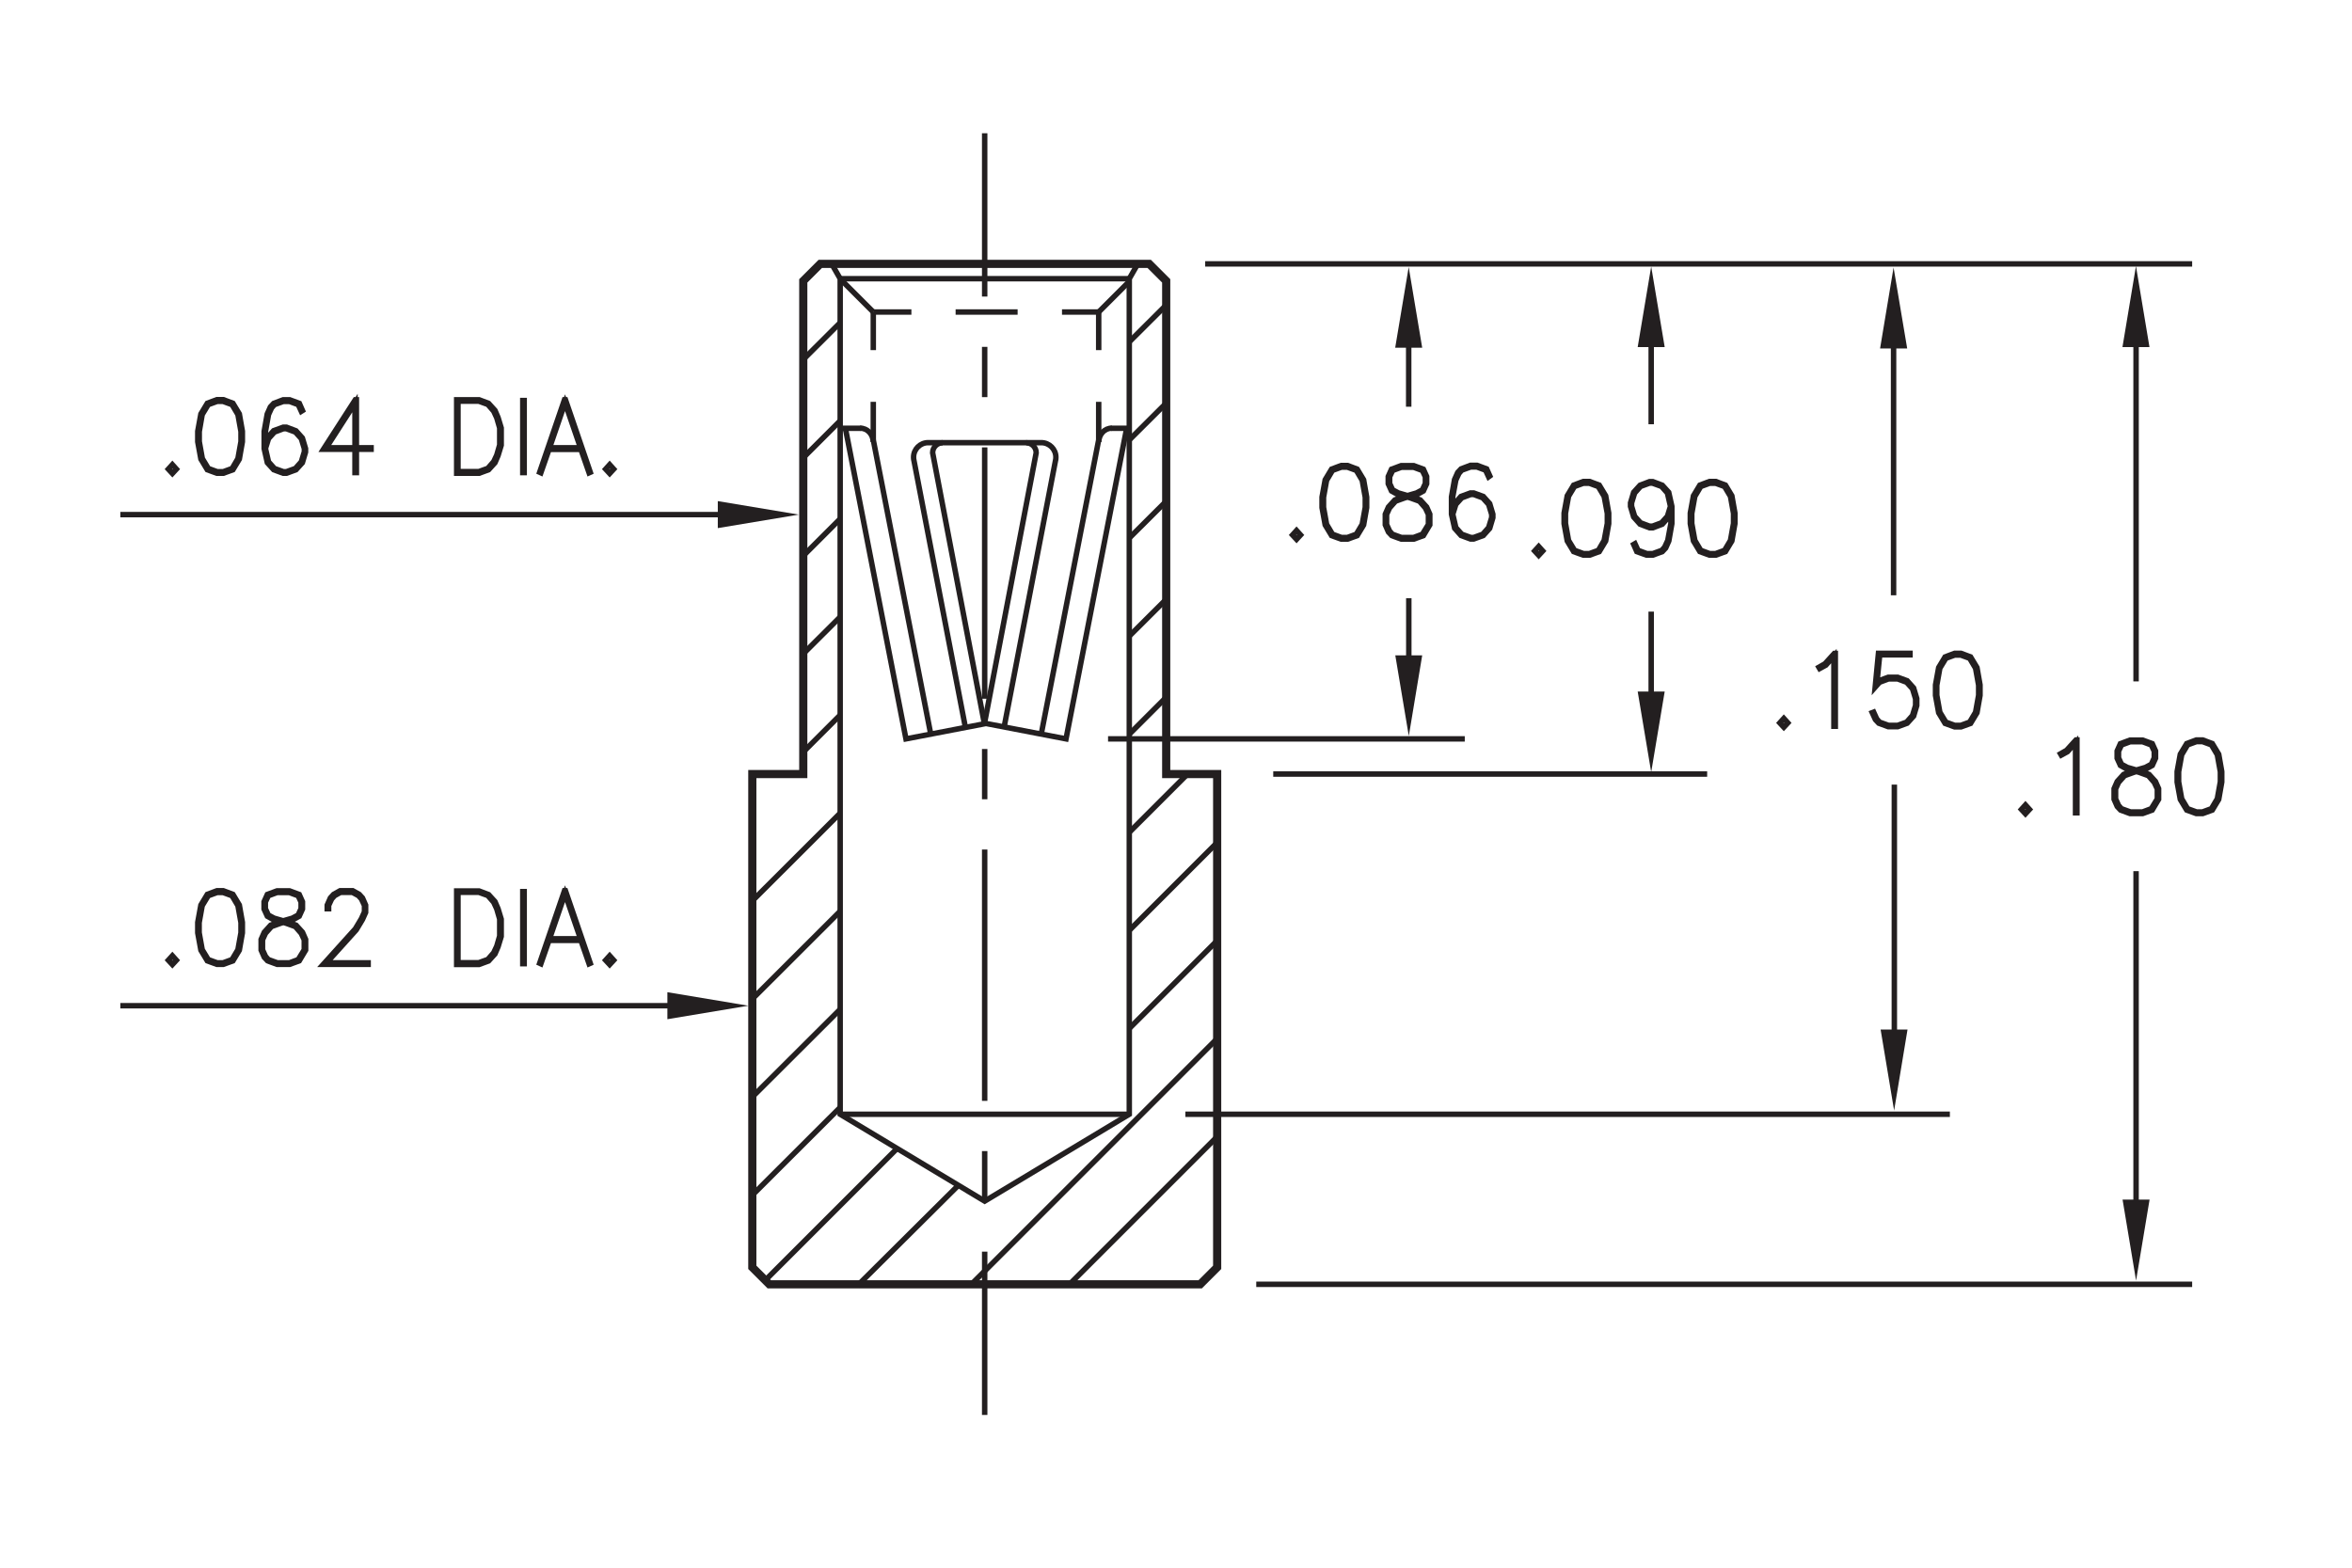 <?xml version="1.0" encoding="utf-8"?>
<!-- Generator: Adobe Illustrator 15.1.0, SVG Export Plug-In  -->
<!DOCTYPE svg PUBLIC "-//W3C//DTD SVG 1.1//EN" "http://www.w3.org/Graphics/SVG/1.1/DTD/svg11.dtd">
<svg version="1.1"
	 xmlns="http://www.w3.org/2000/svg" xmlns:xlink="http://www.w3.org/1999/xlink" xmlns:a="http://ns.adobe.com/AdobeSVGViewerExtensions/3.0/"
	 x="0px" y="0px" width="216px" height="144px" viewBox="-11.05 -12.24 216 144"
	 style="enable-background:new -11.05 -12.24 216 144;" xml:space="preserve">
<style type="text/css">
<![CDATA[
	.st0{fill:none;stroke:#231F20;stroke-width:0.5;stroke-miterlimit:10;stroke-dasharray:4.001;}
	.st1{fill:none;stroke:#231F20;stroke-width:0.5;stroke-miterlimit:10;stroke-dasharray:4.329;}
	.st2{fill:none;stroke:#231F20;stroke-width:0.5;stroke-miterlimit:10;stroke-dasharray:23.087,4.617,4.617,4.617;}
	.st3{fill:none;stroke:#231F20;stroke-width:0.5;stroke-miterlimit:10;stroke-dasharray:5.695,4.068;}
	.st4{fill:none;stroke:#231F20;stroke-width:0.5;stroke-miterlimit:10;stroke-dasharray:4.617,4.617;}
	.st5{fill:none;stroke:#231F20;stroke-width:0.5;}
	.st6{fill:none;stroke:#231F20;stroke-width:0.5;stroke-miterlimit:10;}
	.st7{font-size:9;}
	.st8{fill-rule:evenodd;clip-rule:evenodd;fill:#231F20;}
	.st9{fill:none;stroke:#231F20;stroke-width:0.75;stroke-miterlimit:10;}
	.st10{font-family:'RomanS';}
]]>
</style>
<defs>
</defs>
<line class="st6" x1="51.62" y1="80.14" x2="0" y2="80.14"/>
<polygon class="st8" points="50.24,81.38 50.24,78.9 57.68,80.14 "/>
<g>
	<path class="st5" d="M4.78,76.36l-0.37-0.4l0.37-0.41l0.37,0.41L4.78,76.36z"/>
	<path class="st5" d="M10.93,75.04l-0.59,0.98l-0.88,0.32H8.87l-0.88-0.32L7.4,75.04l-0.29-1.59v-0.97l0.29-1.59l0.59-0.98
		l0.88-0.33h0.59l0.88,0.33l0.59,0.98l0.28,1.59v0.97L10.93,75.04z M10.8,74.99l0.28-1.56v-0.92l-0.28-1.56l-0.54-0.91l-0.82-0.3
		H8.89l-0.82,0.3l-0.55,0.91l-0.28,1.56v0.92l0.28,1.56l0.55,0.91l0.82,0.3h0.55l0.82-0.3L10.8,74.99z"/>
	<path class="st5" d="M14.7,72.41l-0.61-0.16l-0.59-0.33l-0.3-0.66v-0.67l0.3-0.67l0.89-0.33h1.15l0.89,0.33l0.3,0.67v0.67
		l-0.3,0.66l-0.59,0.33l-0.6,0.16l0.03,0.01l0.87,0.32l0.59,0.65l0.29,0.66v0.98l-0.59,0.99l-0.88,0.32h-1.15l-0.87-0.32l-0.31-0.33
		l-0.29-0.66v-0.98l0.29-0.66l0.59-0.65L14.7,72.41z M16.34,75.9l0.55-0.9v-0.91l-0.28-0.6l-0.54-0.62l-0.83-0.3l-0.27-0.08
		l-0.26,0.08l-0.83,0.3l-0.55,0.62l-0.27,0.6V75l0.27,0.6l0.26,0.3l0.83,0.3h1.12L16.34,75.9z M14.96,72.34l0.83-0.24l0.54-0.29
		l0.27-0.59v-0.6l-0.27-0.58l-0.81-0.3h-1.12l-0.81,0.3l-0.27,0.58v0.6l0.27,0.59l0.54,0.29L14.96,72.34z"/>
	<path class="st5" d="M19,71.23V70.9l0.29-0.66l0.3-0.33l0.59-0.33h1.17l0.59,0.33l0.3,0.33l0.29,0.66v0.67l-0.29,0.65l-0.57,0.95
		l-2.73,3.03h3.82v0.14h-4.12l2.94-3.26l0.56-0.94l0.28-0.62v-0.59l-0.28-0.6l-0.27-0.3l-0.55-0.3h-1.1l-0.54,0.3l-0.27,0.3
		l-0.28,0.6v0.3H19z"/>
	<path class="st5" d="M34.69,74.73l-0.28,0.65l-0.59,0.65l-0.87,0.32h-2.06v-6.75h2.06l0.87,0.33l0.59,0.65l0.28,0.65l0.29,0.96
		v1.59L34.69,74.73z M34.57,74.67l0.27-0.93v-1.56l-0.27-0.93l-0.28-0.61l-0.54-0.62l-0.83-0.3h-1.91v6.47h1.91l0.83-0.3l0.54-0.62
		L34.57,74.67z"/>
	<path class="st5" d="M36.96,76.28v-6.62h0.13v6.62H36.96z"/>
	<path class="st5" d="M43.16,76.24l-0.11,0.05l-0.75-2.15h-2.93l-0.75,2.15l-0.11-0.05l2.28-6.66h0.09L43.16,76.24z M42.26,73.99
		l-1.42-4.14l-1.42,4.14H42.26z"/>
	<path class="st5" d="M44.94,76.36l-0.37-0.4l0.37-0.41l0.37,0.41L44.94,76.36z"/>
</g>
<line class="st6" x1="56.25" y1="35.03" x2="0" y2="35.03"/>
<polygon class="st8" points="54.87,36.27 54.87,33.79 62.31,35.03 "/>
<g>
	<path class="st5" d="M4.78,31.25l-0.37-0.4l0.37-0.41l0.37,0.41L4.78,31.25z"/>
	<path class="st5" d="M10.93,29.93l-0.59,0.98l-0.88,0.32H8.87l-0.88-0.32L7.4,29.93l-0.29-1.59v-0.97l0.29-1.59l0.59-0.98
		l0.88-0.33h0.59l0.88,0.33l0.59,0.98l0.28,1.59v0.97L10.93,29.93z M10.8,29.88l0.28-1.56V27.4l-0.28-1.56l-0.54-0.91l-0.82-0.3
		H8.89l-0.82,0.3l-0.55,0.91L7.25,27.4v0.92l0.28,1.56l0.55,0.91l0.82,0.3h0.55l0.82-0.3L10.8,29.88z"/>
	<path class="st5" d="M13.33,28.52l0.16-0.54l0.59-0.66L14.96,27h0.3l0.87,0.33l0.59,0.66l0.29,0.97v0.33l-0.29,0.97l-0.59,0.65
		l-0.87,0.32h-0.3l-0.87-0.32l-0.59-0.65l-0.29-1.29v-1.59l0.28-1.59l0.29-0.65l0.31-0.33l0.87-0.33h0.59l0.89,0.33l0.29,0.66
		l-0.11,0.07l-0.28-0.61l-0.81-0.3h-0.55l-0.83,0.3l-0.26,0.3l-0.28,0.61l-0.28,1.56V28.52z M13.33,28.96l0.28,1.22l0.54,0.61
		l0.83,0.3h0.27l0.83-0.3l0.54-0.61l0.28-0.92v-0.29l-0.28-0.92l-0.54-0.6l-0.83-0.31h-0.27l-0.83,0.31l-0.54,0.6L13.33,28.96z"/>
	<path class="st5" d="M21.68,28.89h1.35v0.14h-1.35v2.14h-0.13v-2.14h-2.9l2.93-4.55h0.1V28.89z M21.55,28.89v-4.11l-2.64,4.11
		H21.55z"/>
	<path class="st5" d="M34.69,29.61l-0.28,0.65l-0.59,0.65l-0.87,0.32h-2.06v-6.75h2.06l0.87,0.33l0.59,0.65l0.28,0.65l0.29,0.96
		v1.59L34.69,29.61z M34.57,29.56l0.27-0.93v-1.56l-0.27-0.93l-0.28-0.61l-0.54-0.62l-0.83-0.3h-1.91v6.47h1.91l0.83-0.3l0.54-0.62
		L34.57,29.56z"/>
	<path class="st5" d="M36.96,31.17v-6.62h0.13v6.62H36.96z"/>
	<path class="st5" d="M43.16,31.14l-0.11,0.05l-0.75-2.15h-2.93l-0.75,2.15l-0.11-0.05l2.28-6.66h0.09L43.16,31.14z M42.26,28.89
		l-1.42-4.14l-1.42,4.14H42.26z"/>
	<path class="st5" d="M44.94,31.25l-0.37-0.4l0.37-0.41l0.37,0.41L44.94,31.25z"/>
</g>
<polyline class="st6" points="93.44,12 92.66,13.36 92.66,90.11 79.38,98.09 66.11,90.11 66.11,13.36 65.33,12 "/>
<polygon class="st9" points="100.73,58.86 96.05,58.86 96.05,13.56 94.49,12 64.28,12 62.72,13.56 62.72,58.86 58.04,58.86 
	58.04,104.17 59.6,105.73 99.17,105.73 100.73,104.17 "/>
<line class="st6" x1="92.66" y1="13.36" x2="66.11" y2="13.36"/>
<line class="st6" x1="92.66" y1="90.11" x2="66.11" y2="90.11"/>
<g>
	<g>
		<line class="st6" x1="79.38" y1="117.73" x2="79.38" y2="102.73"/>
		<line class="st4" x1="79.38" y1="98.11" x2="79.38" y2="91.19"/>
		<line class="st2" x1="79.38" y1="88.88" x2="79.38" y2="17.31"/>
		<line class="st6" x1="79.38" y1="15" x2="79.38" y2="0"/>
	</g>
</g>
<g>
	<g>
		<line class="st6" x1="69.15" y1="16.42" x2="72.65" y2="16.42"/>
		<line class="st3" x1="76.71" y1="16.42" x2="84.44" y2="16.42"/>
		<line class="st6" x1="86.48" y1="16.42" x2="89.98" y2="16.42"/>
	</g>
</g>
<g>
	<g>
		<line class="st6" x1="69.15" y1="16.42" x2="69.15" y2="19.92"/>
		<line class="st6" x1="69.15" y1="24.67" x2="69.15" y2="28.17"/>
	</g>
</g>
<g>
	<line class="st1" x1="69.15" y1="16.42" x2="66.09" y2="13.36"/>
</g>
<g>
	<g>
		<line class="st6" x1="89.85" y1="16.42" x2="89.85" y2="19.92"/>
		<line class="st6" x1="89.85" y1="24.67" x2="89.85" y2="28.17"/>
	</g>
</g>
<g>
	<line class="st0" x1="89.85" y1="16.42" x2="92.68" y2="13.59"/>
</g>
<line class="st6" x1="66.29" y1="27.1" x2="68.04" y2="27.1"/>
<line class="st6" x1="69.15" y1="28.17" x2="74.42" y2="55.16"/>
<path class="st6" d="M67.95,27.09c0.66,0,1.19,0.57,1.19,1.27"/>
<path class="st6" d="M75.52,28.43c-0.51,0-0.92,0.42-0.92,0.92l4.76,24.92"/>
<line class="st6" x1="92.62" y1="27.1" x2="90.96" y2="27.1"/>
<polyline class="st6" points="92.42,27.1 86.85,55.63 79.47,54.21 79.53,54.21 72.15,55.63 66.59,27.1 "/>
<line class="st6" x1="89.85" y1="28.17" x2="84.58" y2="55.16"/>
<path class="st6" d="M91.05,27.09c-0.66,0-1.19,0.57-1.19,1.27"/>
<path class="st6" d="M77.61,54.58l-4.75-24.65l0.02,0.12c-0.02-0.09-0.03-0.19-0.03-0.29c0-0.74,0.6-1.34,1.34-1.34h10.39
	c0.74,0,1.34,0.6,1.34,1.34c0,0.1-0.01,0.19-0.03,0.29l0.02-0.12l-4.75,24.65"/>
<line class="st6" x1="185.12" y1="17.76" x2="185.12" y2="50.35"/>
<line class="st6" x1="185.12" y1="99.82" x2="185.12" y2="67.78"/>
<g>
	<path class="st5" d="M174.96,62.51l-0.37-0.4l0.37-0.41l0.37,0.41L174.96,62.51z"/>
	<path class="st5" d="M179.69,62.42h-0.13v-6.45l-0.74,0.84l-0.57,0.31L178.18,57l0.56-0.32l0.86-0.95h0.09V62.42z"/>
	<path class="st5" d="M184.88,58.56l-0.61-0.16l-0.59-0.33l-0.3-0.66v-0.67l0.3-0.67l0.89-0.33h1.15l0.89,0.33l0.3,0.67v0.67
		l-0.3,0.66l-0.59,0.33l-0.61,0.16l0.03,0.01l0.87,0.32l0.59,0.65l0.29,0.66v0.98l-0.59,0.99l-0.88,0.32h-1.15l-0.87-0.32
		l-0.31-0.33l-0.29-0.66V60.2l0.29-0.66l0.59-0.65L184.88,58.56z M186.52,62.04l0.55-0.9v-0.91l-0.28-0.6l-0.54-0.62l-0.83-0.3
		l-0.27-0.08l-0.26,0.08l-0.83,0.3l-0.55,0.62l-0.27,0.6v0.91l0.27,0.6l0.26,0.3l0.83,0.3h1.12L186.52,62.04z M185.15,58.49
		l0.83-0.24l0.54-0.29l0.27-0.59v-0.6l-0.27-0.58l-0.81-0.3h-1.12l-0.81,0.3l-0.27,0.58v0.6l0.27,0.59l0.54,0.29L185.15,58.49z"/>
	<path class="st5" d="M192.71,61.19l-0.59,0.98l-0.88,0.32h-0.59l-0.88-0.32l-0.59-0.98l-0.29-1.59v-0.97l0.29-1.59l0.59-0.98
		l0.88-0.33h0.59l0.88,0.33l0.59,0.98l0.28,1.59v0.97L192.71,61.19z M192.58,61.13l0.28-1.56v-0.92l-0.28-1.56l-0.54-0.91l-0.82-0.3
		h-0.55l-0.82,0.3l-0.54,0.91l-0.28,1.56v0.92l0.28,1.56l0.54,0.91l0.82,0.3h0.55l0.82-0.3L192.58,61.13z"/>
</g>
<line class="st6" x1="162.85" y1="17.89" x2="162.85" y2="42.44"/>
<line class="st6" x1="162.92" y1="84.21" x2="162.92" y2="59.83"/>
<g>
	<path class="st5" d="M152.77,54.56l-0.37-0.4l0.37-0.41l0.37,0.41L152.77,54.56z"/>
	<path class="st5" d="M157.5,54.47h-0.13v-6.45l-0.74,0.84l-0.57,0.31l-0.07-0.12l0.56-0.32l0.86-0.95h0.09V54.47z"/>
	<path class="st5" d="M161.02,53.17l0.28,0.62l0.26,0.3l0.83,0.3h0.83l0.83-0.3l0.54-0.61l0.28-0.92v-0.61l-0.28-0.92l-0.54-0.6
		l-0.83-0.31h-0.83l-0.83,0.31l-0.4,0.45l0.3-3.11h2.9v0.14h-2.78l-0.26,2.56l0.17-0.18l0.87-0.32h0.87l0.87,0.32l0.59,0.66
		l0.29,0.97v0.65l-0.29,0.97l-0.59,0.65l-0.87,0.32h-0.87l-0.87-0.32l-0.31-0.33l-0.29-0.64L161.02,53.17z"/>
	<path class="st5" d="M170.51,53.23l-0.59,0.98l-0.88,0.32h-0.58l-0.88-0.32l-0.59-0.98l-0.29-1.59v-0.97l0.29-1.59l0.59-0.98
		l0.88-0.33h0.58l0.88,0.33l0.59,0.98l0.28,1.59v0.97L170.51,53.23z M170.38,53.18l0.28-1.56V50.7l-0.28-1.56l-0.54-0.91l-0.82-0.3
		h-0.55l-0.82,0.3l-0.55,0.91l-0.28,1.56v0.92l0.28,1.56l0.55,0.91l0.82,0.3h0.55l0.82-0.3L170.38,53.18z"/>
</g>
<polygon class="st8" points="161.66,82.33 164.13,82.33 162.9,89.77 "/>
<polygon class="st8" points="183.88,97.95 186.36,97.95 185.12,105.39 "/>
<polygon class="st8" points="161.61,19.77 164.1,19.77 162.85,12.33 "/>
<polygon class="st8" points="183.87,19.64 186.35,19.64 185.11,12.2 "/>
<g>
	<path class="st5" d="M130.26,38.77l-0.37-0.4l0.37-0.41l0.37,0.41L130.26,38.77z"/>
	<path class="st5" d="M136.41,37.45l-0.59,0.98l-0.88,0.32h-0.59l-0.88-0.32l-0.59-0.98l-0.29-1.59v-0.97l0.29-1.59l0.59-0.98
		l0.88-0.33h0.59l0.88,0.33l0.59,0.98l0.28,1.59v0.97L136.41,37.45z M136.27,37.4l0.29-1.56v-0.92l-0.29-1.56l-0.54-0.91l-0.82-0.3
		h-0.55l-0.82,0.3L133,33.35l-0.28,1.56v0.92L133,37.4l0.55,0.91l0.82,0.3h0.55l0.82-0.3L136.27,37.4z"/>
	<path class="st5" d="M142.36,34.71l-0.16,0.54l-0.59,0.66l-0.87,0.33h-0.3l-0.87-0.33l-0.59-0.66l-0.29-0.97v-0.33l0.29-0.97
		l0.59-0.65l0.87-0.33h0.3l0.87,0.33l0.59,0.65l0.29,1.29v1.59l-0.28,1.59l-0.29,0.65l-0.31,0.33l-0.87,0.32h-0.58l-0.89-0.32
		l-0.29-0.66l0.12-0.07l0.28,0.61l0.81,0.3h0.55l0.83-0.3l0.26-0.3l0.28-0.61l0.29-1.56V34.71z M142.36,34.27l-0.28-1.22l-0.54-0.61
		l-0.83-0.3h-0.27l-0.83,0.3l-0.54,0.61l-0.28,0.91v0.3l0.28,0.92l0.54,0.6l0.83,0.31h0.27l0.83-0.31l0.54-0.6L142.36,34.27z"/>
	<path class="st5" d="M148,37.45l-0.59,0.98l-0.88,0.32h-0.59l-0.88-0.32l-0.59-0.98l-0.29-1.59v-0.97l0.29-1.59l0.59-0.98
		l0.88-0.33h0.59l0.88,0.33L148,33.3l0.28,1.59v0.97L148,37.45z M147.87,37.4l0.28-1.56v-0.92l-0.28-1.56l-0.54-0.91l-0.82-0.3
		h-0.55l-0.82,0.3l-0.54,0.91l-0.28,1.56v0.92l0.28,1.56l0.54,0.91l0.82,0.3h0.55l0.82-0.3L147.87,37.4z"/>
</g>
<g>
	<path class="st5" d="M108.02,37.3l-0.37-0.4l0.37-0.41l0.37,0.41L108.02,37.3z"/>
	<path class="st5" d="M114.18,35.98l-0.59,0.98l-0.88,0.32h-0.59l-0.88-0.32l-0.59-0.98l-0.29-1.59v-0.97l0.29-1.59l0.59-0.98
		l0.88-0.33h0.59l0.88,0.33l0.59,0.98l0.28,1.59v0.97L114.18,35.98z M114.05,35.92l0.28-1.56v-0.92l-0.28-1.56l-0.54-0.91l-0.82-0.3
		h-0.55l-0.82,0.3l-0.54,0.91l-0.28,1.56v0.92l0.28,1.56l0.54,0.91l0.82,0.3h0.55l0.82-0.3L114.05,35.92z"/>
	<path class="st5" d="M117.94,33.35l-0.61-0.16l-0.59-0.33l-0.3-0.66v-0.67l0.3-0.67l0.89-0.33h1.15l0.89,0.33l0.3,0.67v0.67
		l-0.3,0.66l-0.59,0.33l-0.6,0.16l0.03,0.01l0.87,0.32l0.59,0.65l0.29,0.66v0.98l-0.59,0.99l-0.88,0.32h-1.15l-0.87-0.32l-0.31-0.33
		l-0.29-0.66v-0.98l0.29-0.66l0.59-0.65L117.94,33.35z M119.58,36.83l0.55-0.9v-0.91l-0.28-0.6l-0.54-0.62l-0.83-0.3l-0.27-0.08
		l-0.27,0.08l-0.83,0.3l-0.55,0.62l-0.27,0.6v0.91l0.27,0.6l0.26,0.3l0.83,0.3h1.12L119.58,36.83z M118.21,33.28l0.83-0.24
		l0.54-0.29l0.27-0.59v-0.6l-0.27-0.58l-0.81-0.3h-1.12l-0.81,0.3l-0.27,0.58v0.6l0.27,0.59l0.54,0.29L118.21,33.28z"/>
	<path class="st5" d="M122.37,34.56l0.16-0.54l0.59-0.66l0.87-0.32h0.3l0.88,0.32l0.59,0.66l0.29,0.97v0.33l-0.29,0.97l-0.59,0.66
		l-0.88,0.32H124l-0.87-0.32l-0.59-0.66l-0.29-1.29v-1.6l0.28-1.59l0.29-0.65l0.31-0.33l0.87-0.33h0.59l0.89,0.33l0.29,0.65
		l-0.11,0.08l-0.28-0.61l-0.81-0.3h-0.55l-0.83,0.3l-0.26,0.3l-0.28,0.61l-0.29,1.56V34.56z M122.37,35l0.28,1.22l0.54,0.61
		l0.83,0.3h0.27l0.83-0.3l0.54-0.61l0.28-0.92v-0.29l-0.28-0.92l-0.54-0.6l-0.83-0.31h-0.27l-0.83,0.31l-0.54,0.6L122.37,35z"/>
</g>
<polygon class="st8" points="117.09,47.96 119.56,47.96 118.33,55.37 "/>
<line class="st6" x1="118.33" y1="49.25" x2="118.33" y2="42.71"/>
<polygon class="st8" points="139.35,51.28 141.83,51.28 140.59,58.69 "/>
<polyline class="st6" points="140.59,52.56 140.59,43.97 140.59,43.94 "/>
<polygon class="st8" points="117.08,19.7 119.56,19.7 118.32,12.29 "/>
<line class="st6" x1="118.32" y1="18.41" x2="118.32" y2="25.12"/>
<polygon class="st8" points="139.35,19.64 141.83,19.64 140.59,12.24 "/>
<line class="st6" x1="140.59" y1="18.36" x2="140.59" y2="26.73"/>
<line class="st5" x1="99.63" y1="12" x2="190.27" y2="12"/>
<line class="st5" x1="104.32" y1="105.73" x2="190.27" y2="105.73"/>
<line class="st5" x1="97.81" y1="90.11" x2="168.02" y2="90.11"/>
<line class="st5" x1="105.88" y1="58.86" x2="145.73" y2="58.86"/>
<line class="st5" x1="90.71" y1="55.63" x2="123.47" y2="55.63"/>
<line class="st6" x1="62.83" y1="20.67" x2="66.11" y2="17.4"/>
<line class="st6" x1="62.81" y1="29.71" x2="66.11" y2="26.41"/>
<line class="st6" x1="62.83" y1="38.7" x2="66.11" y2="35.42"/>
<line class="st6" x1="62.7" y1="47.83" x2="66.11" y2="44.43"/>
<line class="st6" x1="62.83" y1="56.72" x2="66.11" y2="53.44"/>
<line class="st6" x1="58.06" y1="70.49" x2="66.11" y2="62.45"/>
<line class="st6" x1="58.03" y1="79.53" x2="66.11" y2="71.46"/>
<line class="st6" x1="58.03" y1="88.53" x2="66.11" y2="80.47"/>
<line class="st6" x1="57.98" y1="97.6" x2="66.11" y2="89.48"/>
<line class="st6" x1="92.7" y1="73.18" x2="100.75" y2="65.13"/>
<line class="st6" x1="59.23" y1="105.36" x2="71.34" y2="93.25"/>
<line class="st6" x1="92.7" y1="82.19" x2="100.73" y2="74.16"/>
<line class="st6" x1="67.67" y1="105.88" x2="76.97" y2="96.63"/>
<line class="st6" x1="92.7" y1="64.17" x2="97.98" y2="58.89"/>
<line class="st6" x1="92.67" y1="46.18" x2="96.09" y2="42.77"/>
<line class="st6" x1="92.7" y1="55.16" x2="96.09" y2="51.77"/>
<line class="st6" x1="92.67" y1="37.17" x2="96.08" y2="33.77"/>
<line class="st6" x1="92.67" y1="28.16" x2="96.05" y2="24.79"/>
<line class="st6" x1="92.68" y1="19.14" x2="96.11" y2="15.72"/>
<line class="st6" x1="87.19" y1="105.71" x2="100.7" y2="92.2"/>
<line class="st6" x1="78.06" y1="105.83" x2="100.76" y2="83.13"/>
<path class="st6" d="M83.19,28.43c0.51,0,0.92,0.42,0.92,0.92l-4.76,24.92"/>
</svg>

